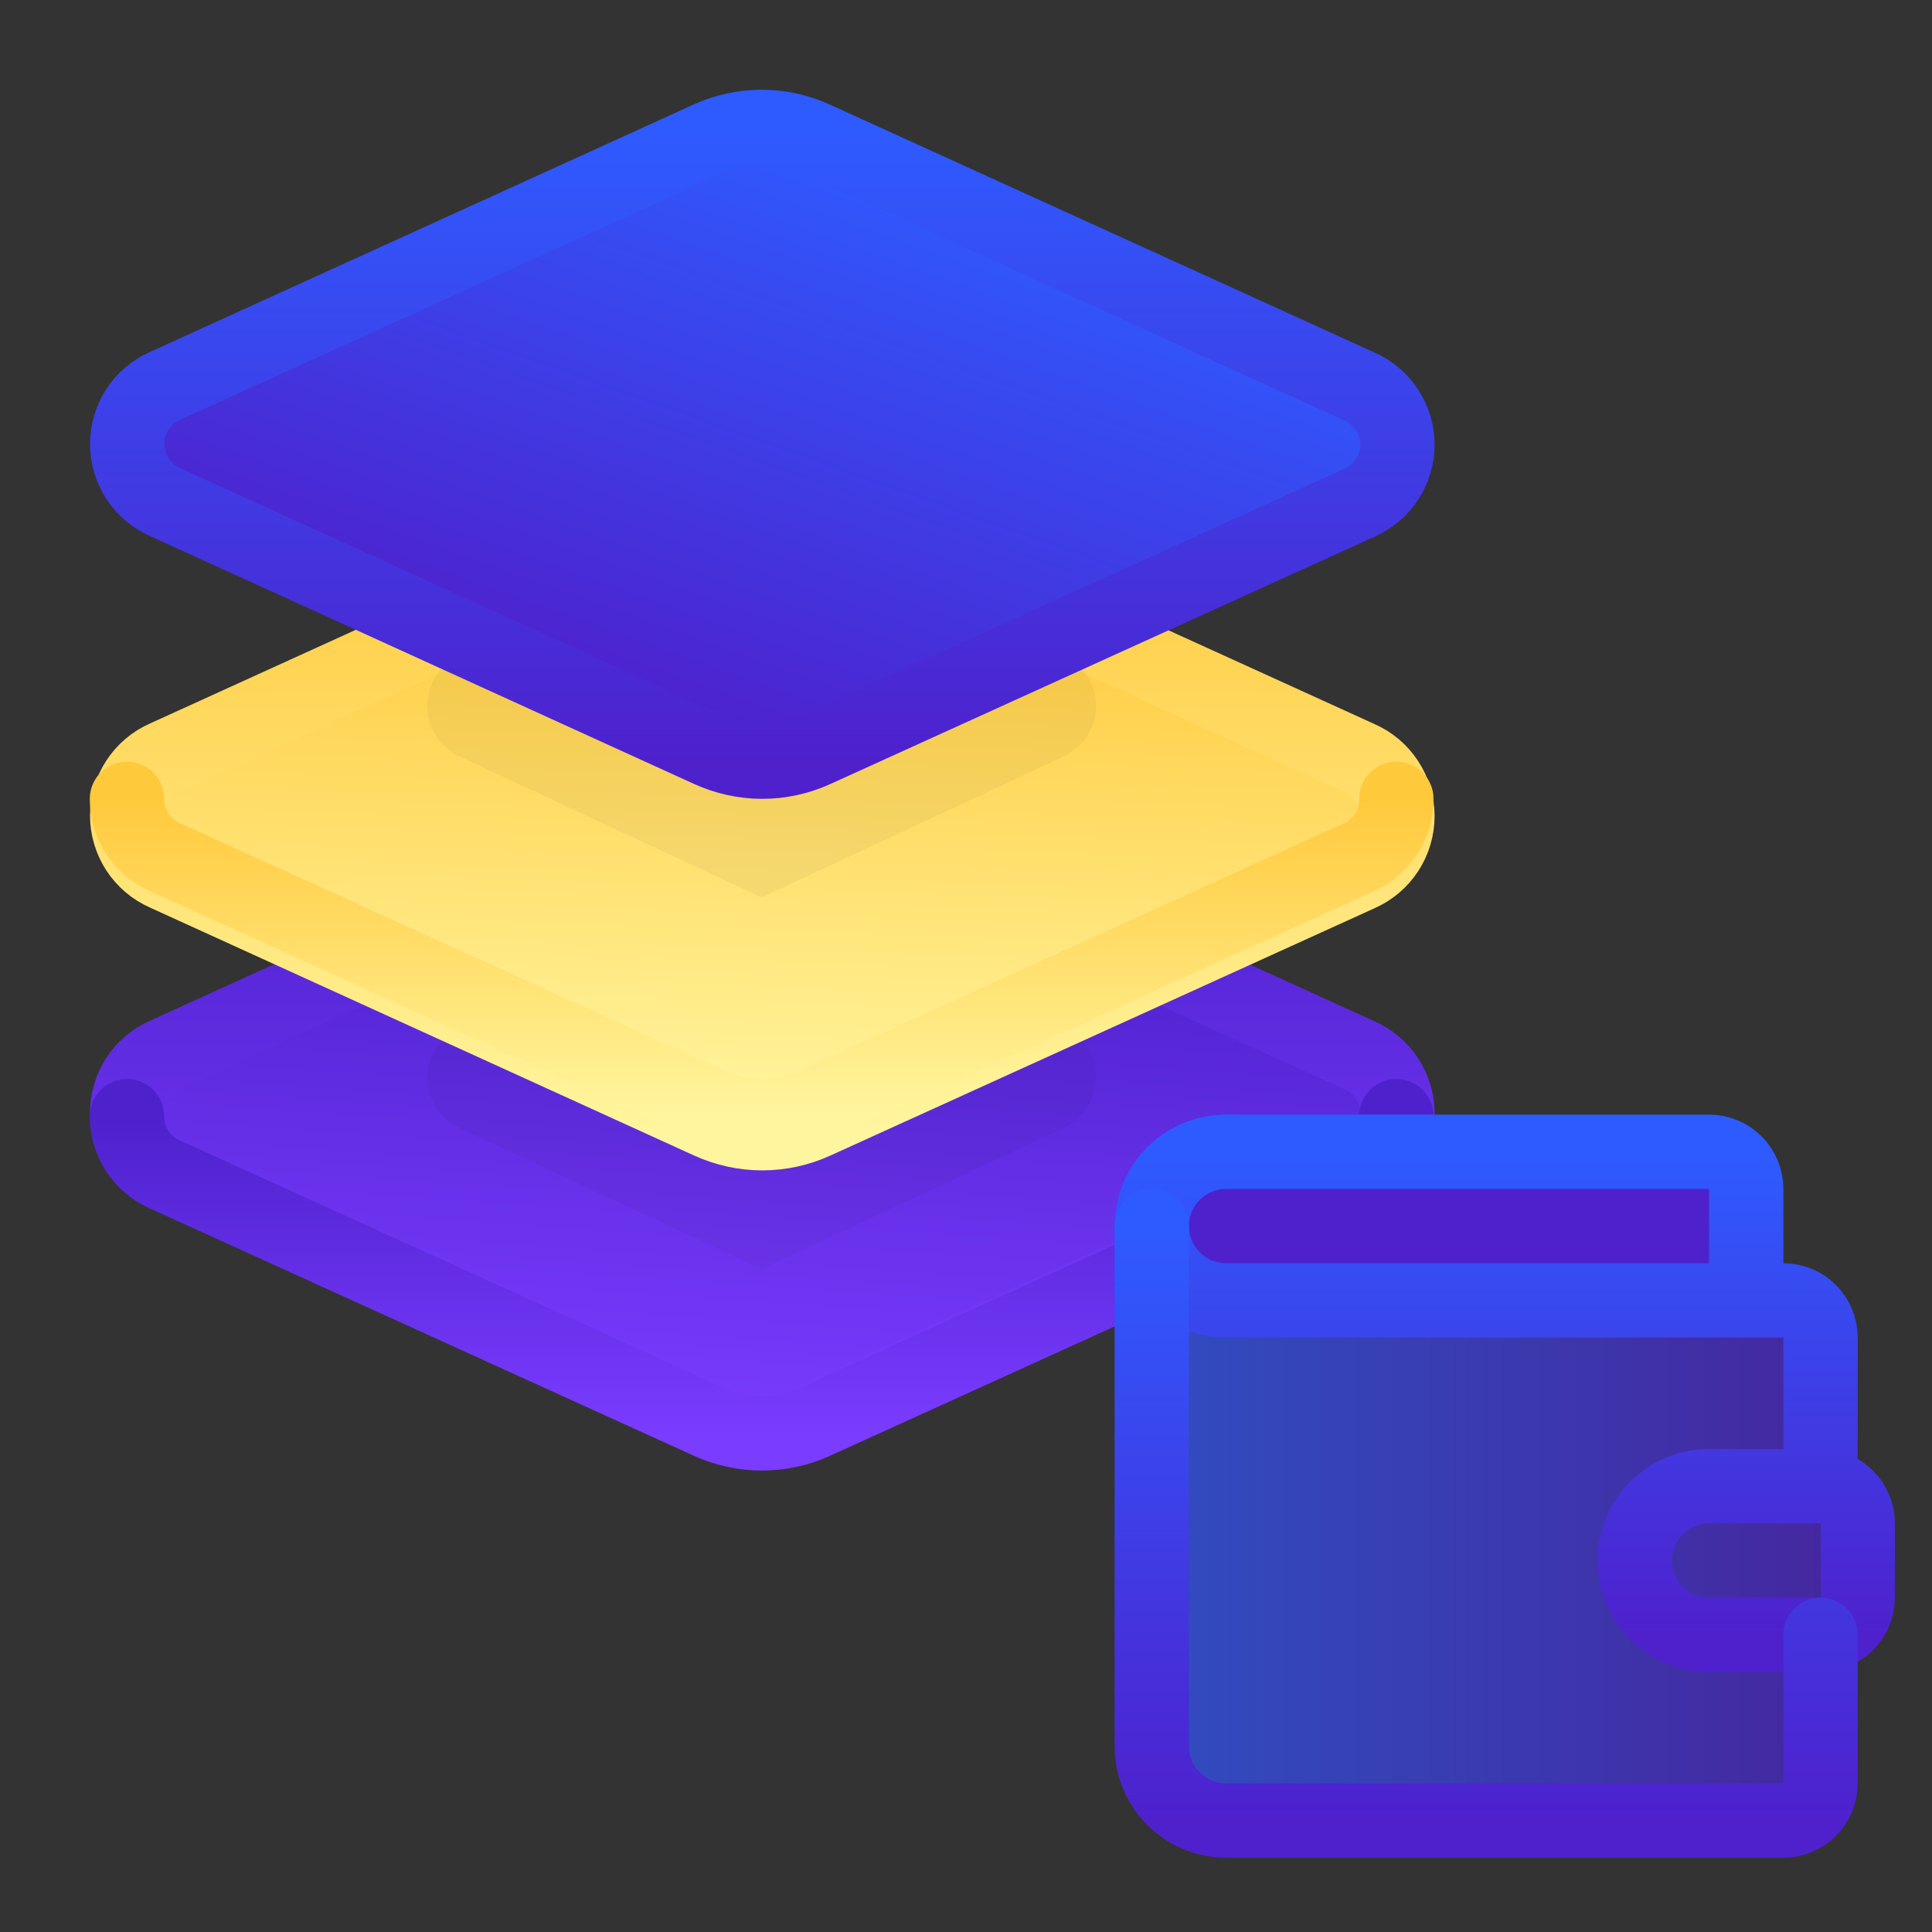 <?xml version="1.0" encoding="UTF-8"?> <svg xmlns="http://www.w3.org/2000/svg" width="52" height="52" viewBox="0 0 52 52" fill="none"><rect x="0" y="0" width="52" height="52" fill="#333333" stroke="none"/><path d="M21.918 21.724C21.473 21.521 20.989 21.416 20.5 21.416C20.011 21.416 19.527 21.521 19.082 21.724L4.442 28.387C4.139 28.52 3.881 28.739 3.7 29.017C3.519 29.294 3.423 29.619 3.423 29.95C3.423 30.281 3.519 30.605 3.7 30.883C3.881 31.16 4.139 31.379 4.442 31.513L19.099 38.193C19.544 38.395 20.028 38.501 20.517 38.501C21.006 38.501 21.49 38.395 21.935 38.193L36.593 31.53C36.896 31.396 37.153 31.177 37.334 30.9C37.515 30.622 37.612 30.298 37.612 29.967C37.612 29.636 37.515 29.311 37.334 29.034C37.153 28.756 36.896 28.537 36.593 28.404L21.918 21.724Z" fill="url(#paint0_linear_29_137)" stroke="url(#paint1_linear_29_137)" stroke-width="2" stroke-linecap="round" stroke-linejoin="round"></path><path d="M3.417 30.042C3.416 30.368 3.509 30.689 3.684 30.964C3.86 31.24 4.111 31.459 4.407 31.596L19.099 38.276C19.542 38.476 20.023 38.58 20.509 38.58C20.995 38.58 21.475 38.476 21.918 38.276L36.575 31.613C36.878 31.477 37.134 31.256 37.313 30.977C37.492 30.698 37.586 30.373 37.583 30.042" stroke="url(#paint2_linear_29_137)" stroke-width="2" stroke-linecap="round" stroke-linejoin="round"></path><path d="M13 29L20.5 32.5L28 29" stroke="black" stroke-opacity="0.04" stroke-width="3" stroke-linecap="round"></path><path d="M21.918 13.724C21.473 13.521 20.989 13.416 20.5 13.416C20.011 13.416 19.527 13.521 19.082 13.724L4.442 20.387C4.139 20.52 3.881 20.739 3.7 21.017C3.519 21.294 3.423 21.619 3.423 21.95C3.423 22.281 3.519 22.605 3.7 22.883C3.881 23.16 4.139 23.379 4.442 23.513L19.099 30.192C19.544 30.395 20.028 30.501 20.517 30.501C21.006 30.501 21.49 30.395 21.935 30.192L36.593 23.53C36.896 23.396 37.153 23.177 37.334 22.9C37.515 22.622 37.612 22.298 37.612 21.967C37.612 21.636 37.515 21.311 37.334 21.034C37.153 20.756 36.896 20.537 36.593 20.404L21.918 13.724Z" fill="url(#paint3_linear_29_137)" stroke="url(#paint4_linear_29_137)" stroke-width="2" stroke-linecap="round" stroke-linejoin="round"></path><path d="M13 19L20.5 22.5L28 19" stroke="black" stroke-opacity="0.04" stroke-width="3" stroke-linecap="round"></path><path d="M3.417 21.5C3.416 21.827 3.509 22.147 3.684 22.422C3.86 22.698 4.111 22.917 4.407 23.055L19.099 29.734C19.542 29.935 20.023 30.038 20.509 30.038C20.995 30.038 21.475 29.935 21.918 29.734L36.575 23.072C36.878 22.936 37.134 22.715 37.313 22.436C37.492 22.157 37.586 21.831 37.583 21.5" stroke="url(#paint5_linear_29_137)" stroke-width="2" stroke-linecap="round" stroke-linejoin="round"></path><path d="M21.918 3.724C21.473 3.521 20.989 3.416 20.5 3.416C20.011 3.416 19.527 3.521 19.082 3.724L4.442 10.387C4.139 10.52 3.881 10.739 3.7 11.017C3.519 11.294 3.423 11.618 3.423 11.95C3.423 12.281 3.519 12.605 3.7 12.883C3.881 13.16 4.139 13.379 4.442 13.513L19.099 20.192C19.544 20.395 20.028 20.501 20.517 20.501C21.006 20.501 21.49 20.395 21.935 20.192L36.593 13.53C36.896 13.396 37.153 13.177 37.334 12.9C37.515 12.622 37.612 12.298 37.612 11.967C37.612 11.636 37.515 11.311 37.334 11.034C37.153 10.756 36.896 10.537 36.593 10.404L21.918 3.724Z" fill="url(#paint6_linear_29_137)" stroke="url(#paint7_linear_29_137)" stroke-width="2" stroke-linecap="round" stroke-linejoin="round"></path><path d="M49 35.5L31 35V48.5H49V35.5Z" fill="url(#paint8_linear_29_137)"></path><path d="M47 31.5H31.5V35H47V31.5Z" fill="#4E21CD"></path><path d="M47 35V32C47 31.735 46.895 31.48 46.707 31.293C46.52 31.105 46.265 31 46 31H33C32.47 31 31.961 31.211 31.586 31.586C31.211 31.961 31 32.47 31 33C31 33.53 31.211 34.039 31.586 34.414C31.961 34.789 32.47 35 33 35H48C48.265 35 48.52 35.105 48.707 35.293C48.895 35.48 49 35.735 49 36V40M49 40H46C45.47 40 44.961 40.211 44.586 40.586C44.211 40.961 44 41.47 44 42C44 42.53 44.211 43.039 44.586 43.414C44.961 43.789 45.47 44 46 44H49C49.265 44 49.52 43.895 49.707 43.707C49.895 43.52 50 43.265 50 43V41C50 40.735 49.895 40.48 49.707 40.293C49.52 40.105 49.265 40 49 40Z" stroke="url(#paint9_linear_29_137)" stroke-width="2" stroke-linecap="round" stroke-linejoin="round"></path><path d="M31 33V47C31 47.53 31.211 48.039 31.586 48.414C31.961 48.789 32.47 49 33 49H48C48.265 49 48.52 48.895 48.707 48.707C48.895 48.52 49 48.265 49 48V44" stroke="url(#paint10_linear_29_137)" stroke-width="2" stroke-linecap="round" stroke-linejoin="round"></path><defs><linearGradient id="paint0_linear_29_137" x1="21" y1="24" x2="20" y2="38.5" gradientUnits="userSpaceOnUse"><stop stop-color="#4E21CD"></stop><stop offset="1" stop-color="#7A3CFF"></stop></linearGradient><linearGradient id="paint1_linear_29_137" x1="20.517" y1="21.416" x2="20.517" y2="38.501" gradientUnits="userSpaceOnUse"><stop stop-color="#4E21CD"></stop><stop offset="1" stop-color="#7A3CFF"></stop></linearGradient><linearGradient id="paint2_linear_29_137" x1="20.5" y1="30.042" x2="20.5" y2="38.58" gradientUnits="userSpaceOnUse"><stop stop-color="#4E21CD"></stop><stop offset="1" stop-color="#7A3CFF"></stop></linearGradient><linearGradient id="paint3_linear_29_137" x1="20.5" y1="15.5" x2="20" y2="30" gradientUnits="userSpaceOnUse"><stop stop-color="#FFC93C"></stop><stop offset="1" stop-color="#FFF59E"></stop></linearGradient><linearGradient id="paint4_linear_29_137" x1="20.517" y1="13.416" x2="20.517" y2="30.501" gradientUnits="userSpaceOnUse"><stop stop-color="#FFC93C"></stop><stop offset="1" stop-color="#FFF59E"></stop></linearGradient><linearGradient id="paint5_linear_29_137" x1="20.5" y1="21.5" x2="20.5" y2="30.038" gradientUnits="userSpaceOnUse"><stop stop-color="#FFC93C"></stop><stop offset="1" stop-color="#FFF59E"></stop></linearGradient><linearGradient id="paint6_linear_29_137" x1="25" y1="4.5" x2="19.5" y2="20" gradientUnits="userSpaceOnUse"><stop stop-color="#2E5BFF"></stop><stop offset="1" stop-color="#4E21CD"></stop></linearGradient><linearGradient id="paint7_linear_29_137" x1="20.517" y1="3.416" x2="20.517" y2="20.501" gradientUnits="userSpaceOnUse"><stop stop-color="#2E5BFF"></stop><stop offset="1" stop-color="#4E21CD"></stop></linearGradient><linearGradient id="paint8_linear_29_137" x1="50" y1="39.5" x2="30" y2="39.5" gradientUnits="userSpaceOnUse"><stop stop-color="#4E21CD" stop-opacity="0.7"></stop><stop offset="1" stop-color="#2E5BFF" stop-opacity="0.7"></stop></linearGradient><linearGradient id="paint9_linear_29_137" x1="40.5" y1="31" x2="40.5" y2="44" gradientUnits="userSpaceOnUse"><stop stop-color="#2E5BFF"></stop><stop offset="1" stop-color="#4E21CD"></stop></linearGradient><linearGradient id="paint10_linear_29_137" x1="40" y1="33" x2="40" y2="49" gradientUnits="userSpaceOnUse"><stop stop-color="#2E5BFF"></stop><stop offset="1" stop-color="#4E21CD"></stop></linearGradient></defs></svg> 